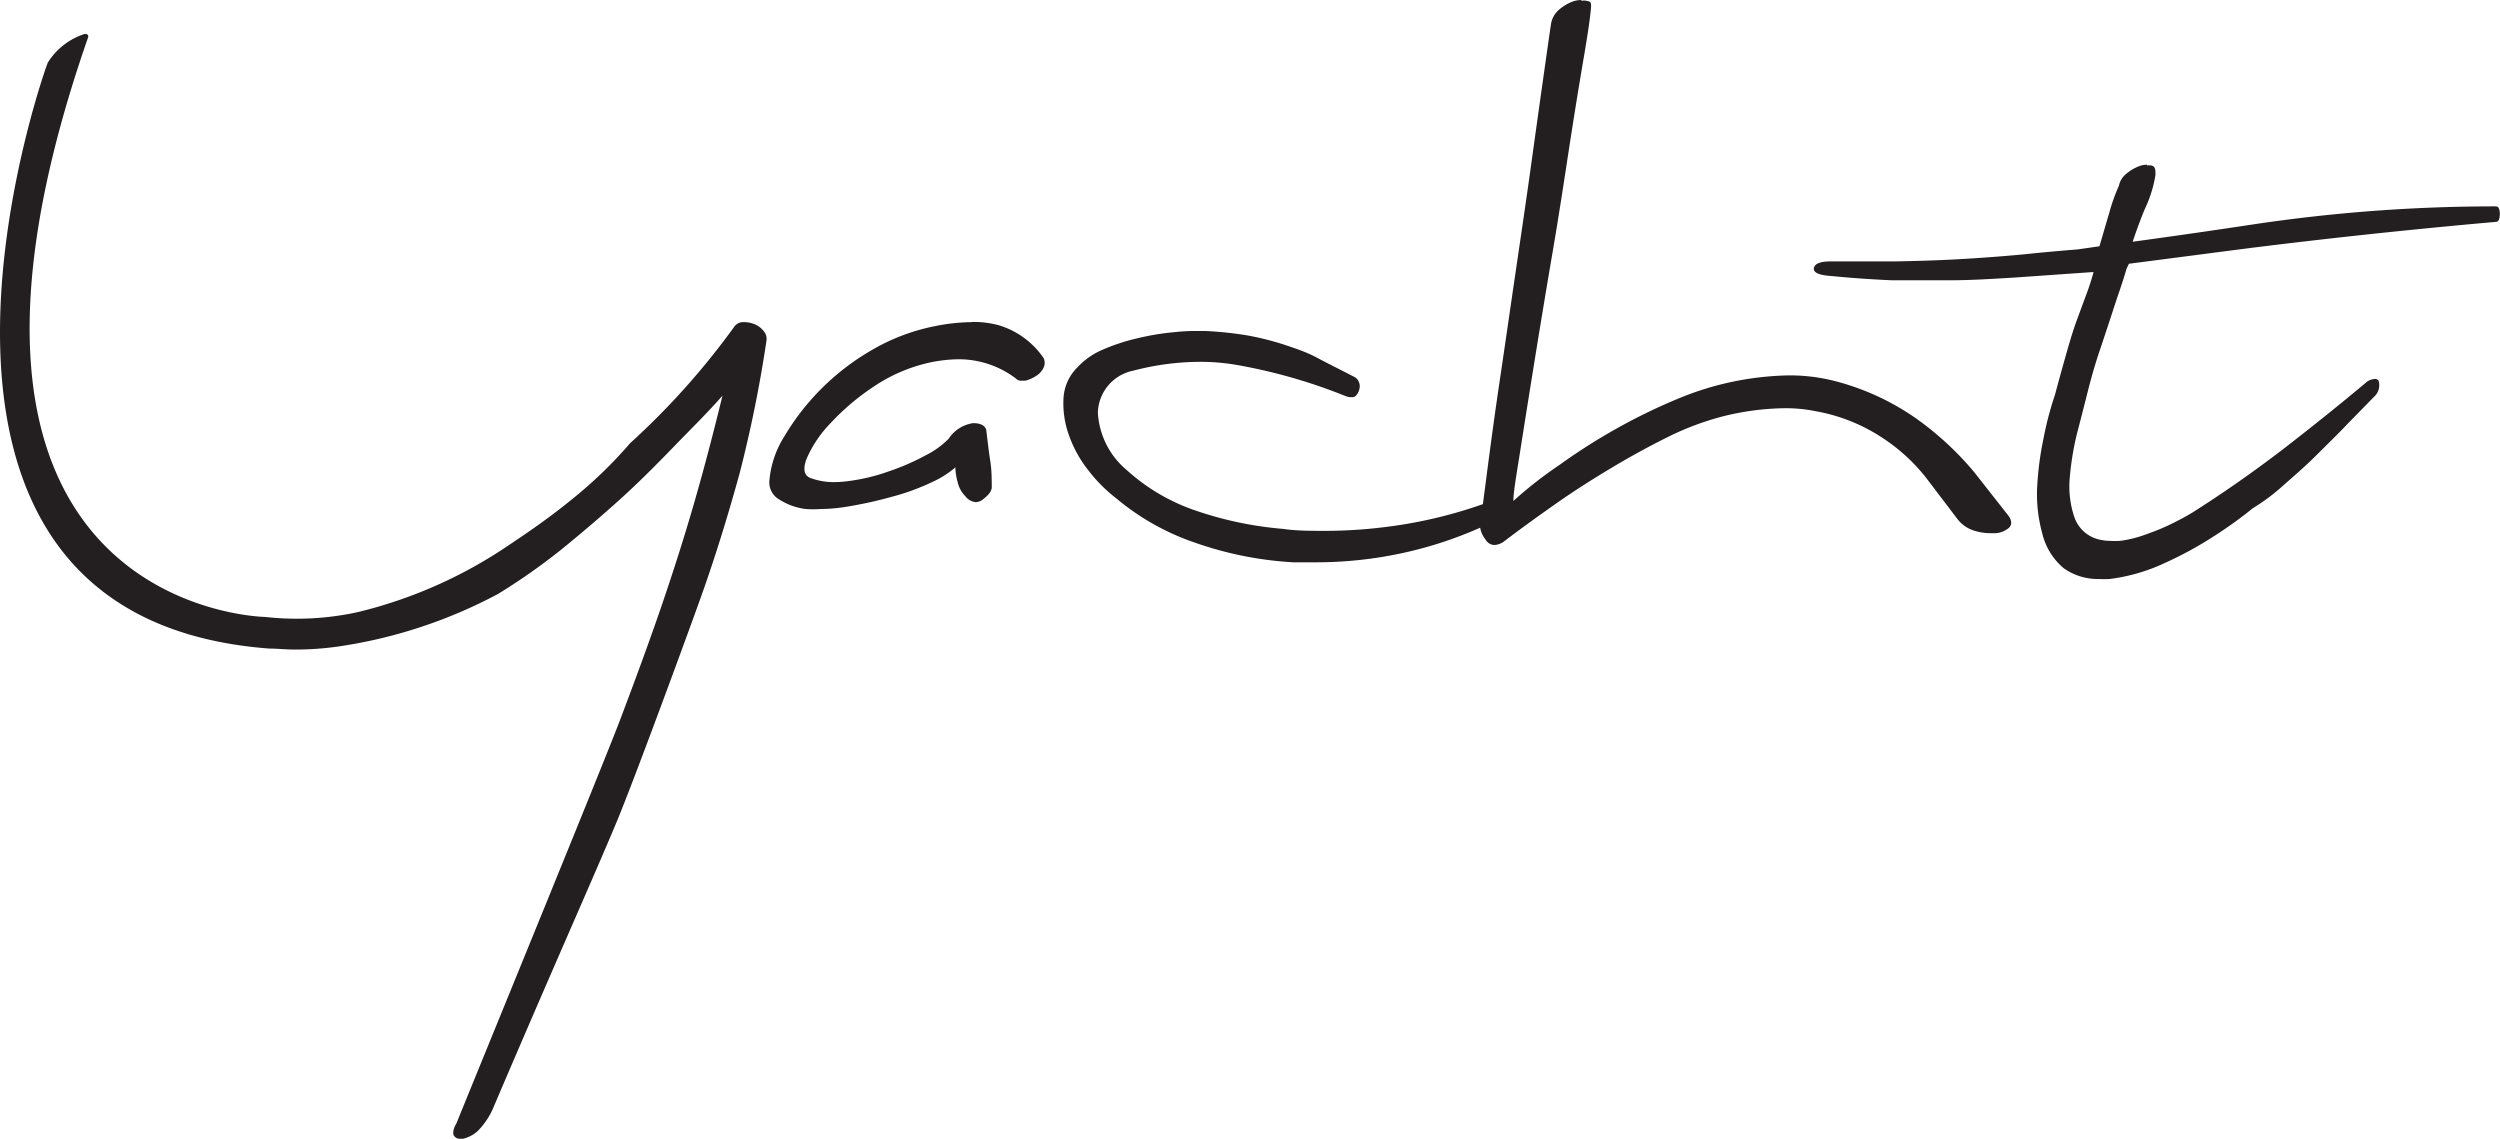 <?xml version="1.0" encoding="UTF-8"?> <svg xmlns="http://www.w3.org/2000/svg" viewBox="0 0 127.2 57.93"><defs><style>.cls-1{fill:#231f20;}</style></defs><title>Asset 270</title><g id="Layer_2" data-name="Layer 2"><g id="Layer_2-2" data-name="Layer 2"><path class="cls-1" d="M49.46,16.39a9.94,9.94,0,0,0-1.92.21,10.31,10.31,0,0,0-3.18,1.21,12.32,12.32,0,0,0-4.45,4.39,5,5,0,0,0-.76,2.22,1,1,0,0,0,.51,1,3.2,3.2,0,0,0,1.35.48,5.18,5.18,0,0,0,.7,0,8.78,8.78,0,0,0,1.38-.12,21.52,21.52,0,0,0,2.31-.51,11.62,11.62,0,0,0,2-.73,4.91,4.91,0,0,0,1.21-.76,2.87,2.87,0,0,0,.11.73,1.48,1.48,0,0,0,.39.73.77.77,0,0,0,.54.31.61.61,0,0,0,.36-.14c.3-.23.45-.43.45-.62,0-.41,0-.87-.08-1.37s-.13-1-.2-1.55c-.07-.23-.3-.34-.67-.34a1.79,1.79,0,0,0-1.24.79,4.34,4.34,0,0,1-1.16.84,11.81,11.81,0,0,1-1.85.81,9.83,9.83,0,0,1-2.11.51,5.59,5.59,0,0,1-.68.05,3.4,3.4,0,0,1-1.18-.19c-.37-.11-.46-.44-.25-1a6,6,0,0,1,1.21-1.8,12,12,0,0,1,2.19-1.86,8.28,8.28,0,0,1,2.76-1.21,7.31,7.31,0,0,1,1.6-.19,4.6,4.6,0,0,1,1,.11,4.77,4.77,0,0,1,1.89.87.36.36,0,0,0,.29.11l.19,0a1.88,1.88,0,0,0,.56-.25,1,1,0,0,0,.37-.42.57.57,0,0,0,0-.48,4.25,4.25,0,0,0-2.31-1.68,5.08,5.08,0,0,0-1.34-.16m59.79-8a1.23,1.23,0,0,0-.36.06,2.27,2.27,0,0,0-.68.39,1.06,1.06,0,0,0-.39.62,9.58,9.58,0,0,0-.5,1.41c-.15.5-.31,1.06-.49,1.67l-1.11.16c-1,.08-1.88.16-2.73.25-1.17.11-2.28.19-3.35.25s-2.13.09-3.17.11h-1.1c-.72,0-1.46,0-2.22,0-.53,0-.81.12-.85.34s.25.36.85.4c1.12.11,2.16.18,3.12.22.65,0,1.31,0,2,0h1c1,0,2.1-.07,3.26-.14l4-.28a12,12,0,0,1-.39,1.2l-.48,1.3c-.17.47-.33,1-.5,1.6s-.37,1.31-.59,2.14a16.64,16.64,0,0,0-.59,2.25,16.06,16.06,0,0,0-.32,2.47,7.51,7.51,0,0,0,.26,2.34A3.33,3.33,0,0,0,105,28.91a3,3,0,0,0,1.79.55,4.9,4.9,0,0,0,.54,0,9.27,9.27,0,0,0,2.76-.79,18.92,18.92,0,0,0,2.62-1.43,21,21,0,0,0,1.91-1.38,10,10,0,0,0,1.54-1.15c.58-.51,1.15-1,1.72-1.57s1.1-1.08,1.6-1.61l1.32-1.35a.77.77,0,0,0,.25-.67c0-.15-.08-.23-.21-.23a.9.9,0,0,0-.38.12q-2,1.68-4.33,3.48c-1.57,1.2-3.11,2.27-4.6,3.21-.31.19-.67.38-1.1.59s-.87.38-1.3.53a6.09,6.09,0,0,1-1.26.31,4.57,4.57,0,0,1-.5,0,2.47,2.47,0,0,1-.57-.07,1.75,1.75,0,0,1-1.26-1.15,4.88,4.88,0,0,1-.23-2,14.53,14.53,0,0,1,.39-2.33c.21-.8.39-1.51.54-2.11.22-.86.44-1.59.65-2.19l.53-1.6c.15-.47.29-.89.42-1.27s.25-.75.36-1.13l.12-.25,6.08-.79q6.24-.78,12.58-1.34c.14,0,.21-.13.21-.4s-.07-.39-.21-.39a82.94,82.94,0,0,0-12.22.9q-3.1.47-6.25.9c.24-.71.46-1.31.68-1.8a6.33,6.33,0,0,0,.48-1.6c0-.27,0-.42-.2-.48a.85.85,0,0,0-.23,0M4.3,1.73A3.45,3.45,0,0,0,2.43,3.19C2.15,3.88-7.5,31.42,13.72,33c.42,0,.84.05,1.26.05a15.61,15.61,0,0,0,2.26-.16,24.89,24.89,0,0,0,8.1-2.67A31.72,31.72,0,0,0,28.51,28c1-.81,2-1.66,3-2.56s1.9-1.81,2.79-2.73S36,21,36.76,20.13q-.7,2.88-1.41,5.35t-1.64,5.2c-.62,1.82-1.35,3.81-2.18,6s-7.1,17.5-8.3,20.46c-.17.3-.21.52-.13.65a.36.36,0,0,0,.32.15h.14a1.7,1.7,0,0,0,.72-.37,3.73,3.73,0,0,0,.79-1.14c3.12-7.32,5.09-11.7,6.33-14.67.91-2.2,3.47-9.17,4.23-11.29s1.41-4.24,2-6.38A65.86,65.86,0,0,0,39,17.32a.6.6,0,0,0-.15-.48,1.11,1.11,0,0,0-.5-.36,1.4,1.4,0,0,0-.48-.09h-.1a.56.56,0,0,0-.43.26,38.15,38.15,0,0,1-5.28,5.9,22.48,22.48,0,0,1-2.94,2.84C28.08,26.24,27,27,25.9,27.73a23.47,23.47,0,0,1-7.72,3.42,14.5,14.5,0,0,1-3.07.33,14.66,14.66,0,0,1-1.62-.09s-19.19-.29-9-29.51a.13.13,0,0,0-.15-.15M80.46,0a1.43,1.43,0,0,0-.39.06,2.29,2.29,0,0,0-.73.42,1.21,1.21,0,0,0-.42.71c-.08.53-.21,1.45-.4,2.79s-.4,2.85-.64,4.58-.51,3.54-.79,5.45-.54,3.72-.79,5.4-.45,3.18-.62,4.47c-.09.71-.17,1.3-.23,1.77a23.33,23.33,0,0,1-4.77,1.14,24.57,24.57,0,0,1-3.26.22c-.73,0-1.44,0-2.14-.1a18.37,18.37,0,0,1-4.64-1,10,10,0,0,1-3.32-2A4.1,4.1,0,0,1,55.86,21a2.24,2.24,0,0,1,1.8-2.14,13.51,13.51,0,0,1,3.39-.45,10.88,10.88,0,0,1,2,.18,27.59,27.59,0,0,1,5.43,1.57.84.84,0,0,0,.29.05.29.29,0,0,0,.19-.05.65.65,0,0,0,.19-.31.58.58,0,0,0,0-.39.52.52,0,0,0-.2-.26c-.71-.37-1.36-.69-1.94-1s-1.16-.49-1.72-.68a14.79,14.79,0,0,0-1.8-.45,18.23,18.23,0,0,0-2.19-.23l-.54,0a9.82,9.82,0,0,0-1,.06,12.7,12.7,0,0,0-1.88.31,9.93,9.93,0,0,0-1.77.58,3.7,3.7,0,0,0-1.27.88,2.39,2.39,0,0,0-.73,1.6,4.76,4.76,0,0,0,.28,1.88,6.19,6.19,0,0,0,1,1.8,7.83,7.83,0,0,0,1.41,1.41,12.49,12.49,0,0,0,4,2.25,18.12,18.12,0,0,0,5,1c.4,0,.79,0,1.2,0a20.73,20.73,0,0,0,4.31-.46,20.36,20.36,0,0,0,4-1.3,1.33,1.33,0,0,0,.28.61.53.53,0,0,0,.45.27.9.9,0,0,0,.52-.21c.79-.6,1.66-1.23,2.6-1.89S81,24.4,82,23.8s2-1.14,2.93-1.6a14.45,14.45,0,0,1,2.67-1,13.54,13.54,0,0,1,3.21-.43,7.65,7.65,0,0,1,1.56.15,9,9,0,0,1,3.35,1.32A9.26,9.26,0,0,1,98,24.31l1.58,2.08a1.71,1.71,0,0,0,.9.62,2.86,2.86,0,0,0,.79.12h.25a1.16,1.16,0,0,0,.7-.28q.22-.22,0-.57L100.43,24a15.78,15.78,0,0,0-2.84-2.64,12.79,12.79,0,0,0-4-1.91A9.24,9.24,0,0,0,91,19.1a15.33,15.33,0,0,0-5.56,1.16,29.1,29.1,0,0,0-3.18,1.54,30.3,30.3,0,0,0-2.92,1.86A20.77,20.77,0,0,0,77,25.49c0-.45.16-1.34.37-2.68s.45-2.85.73-4.58.58-3.55.91-5.48.6-3.74.86-5.43.5-3.15.71-4.38.32-2,.36-2.43,0-.42-.22-.47a.75.75,0,0,0-.26,0"></path></g></g></svg> 